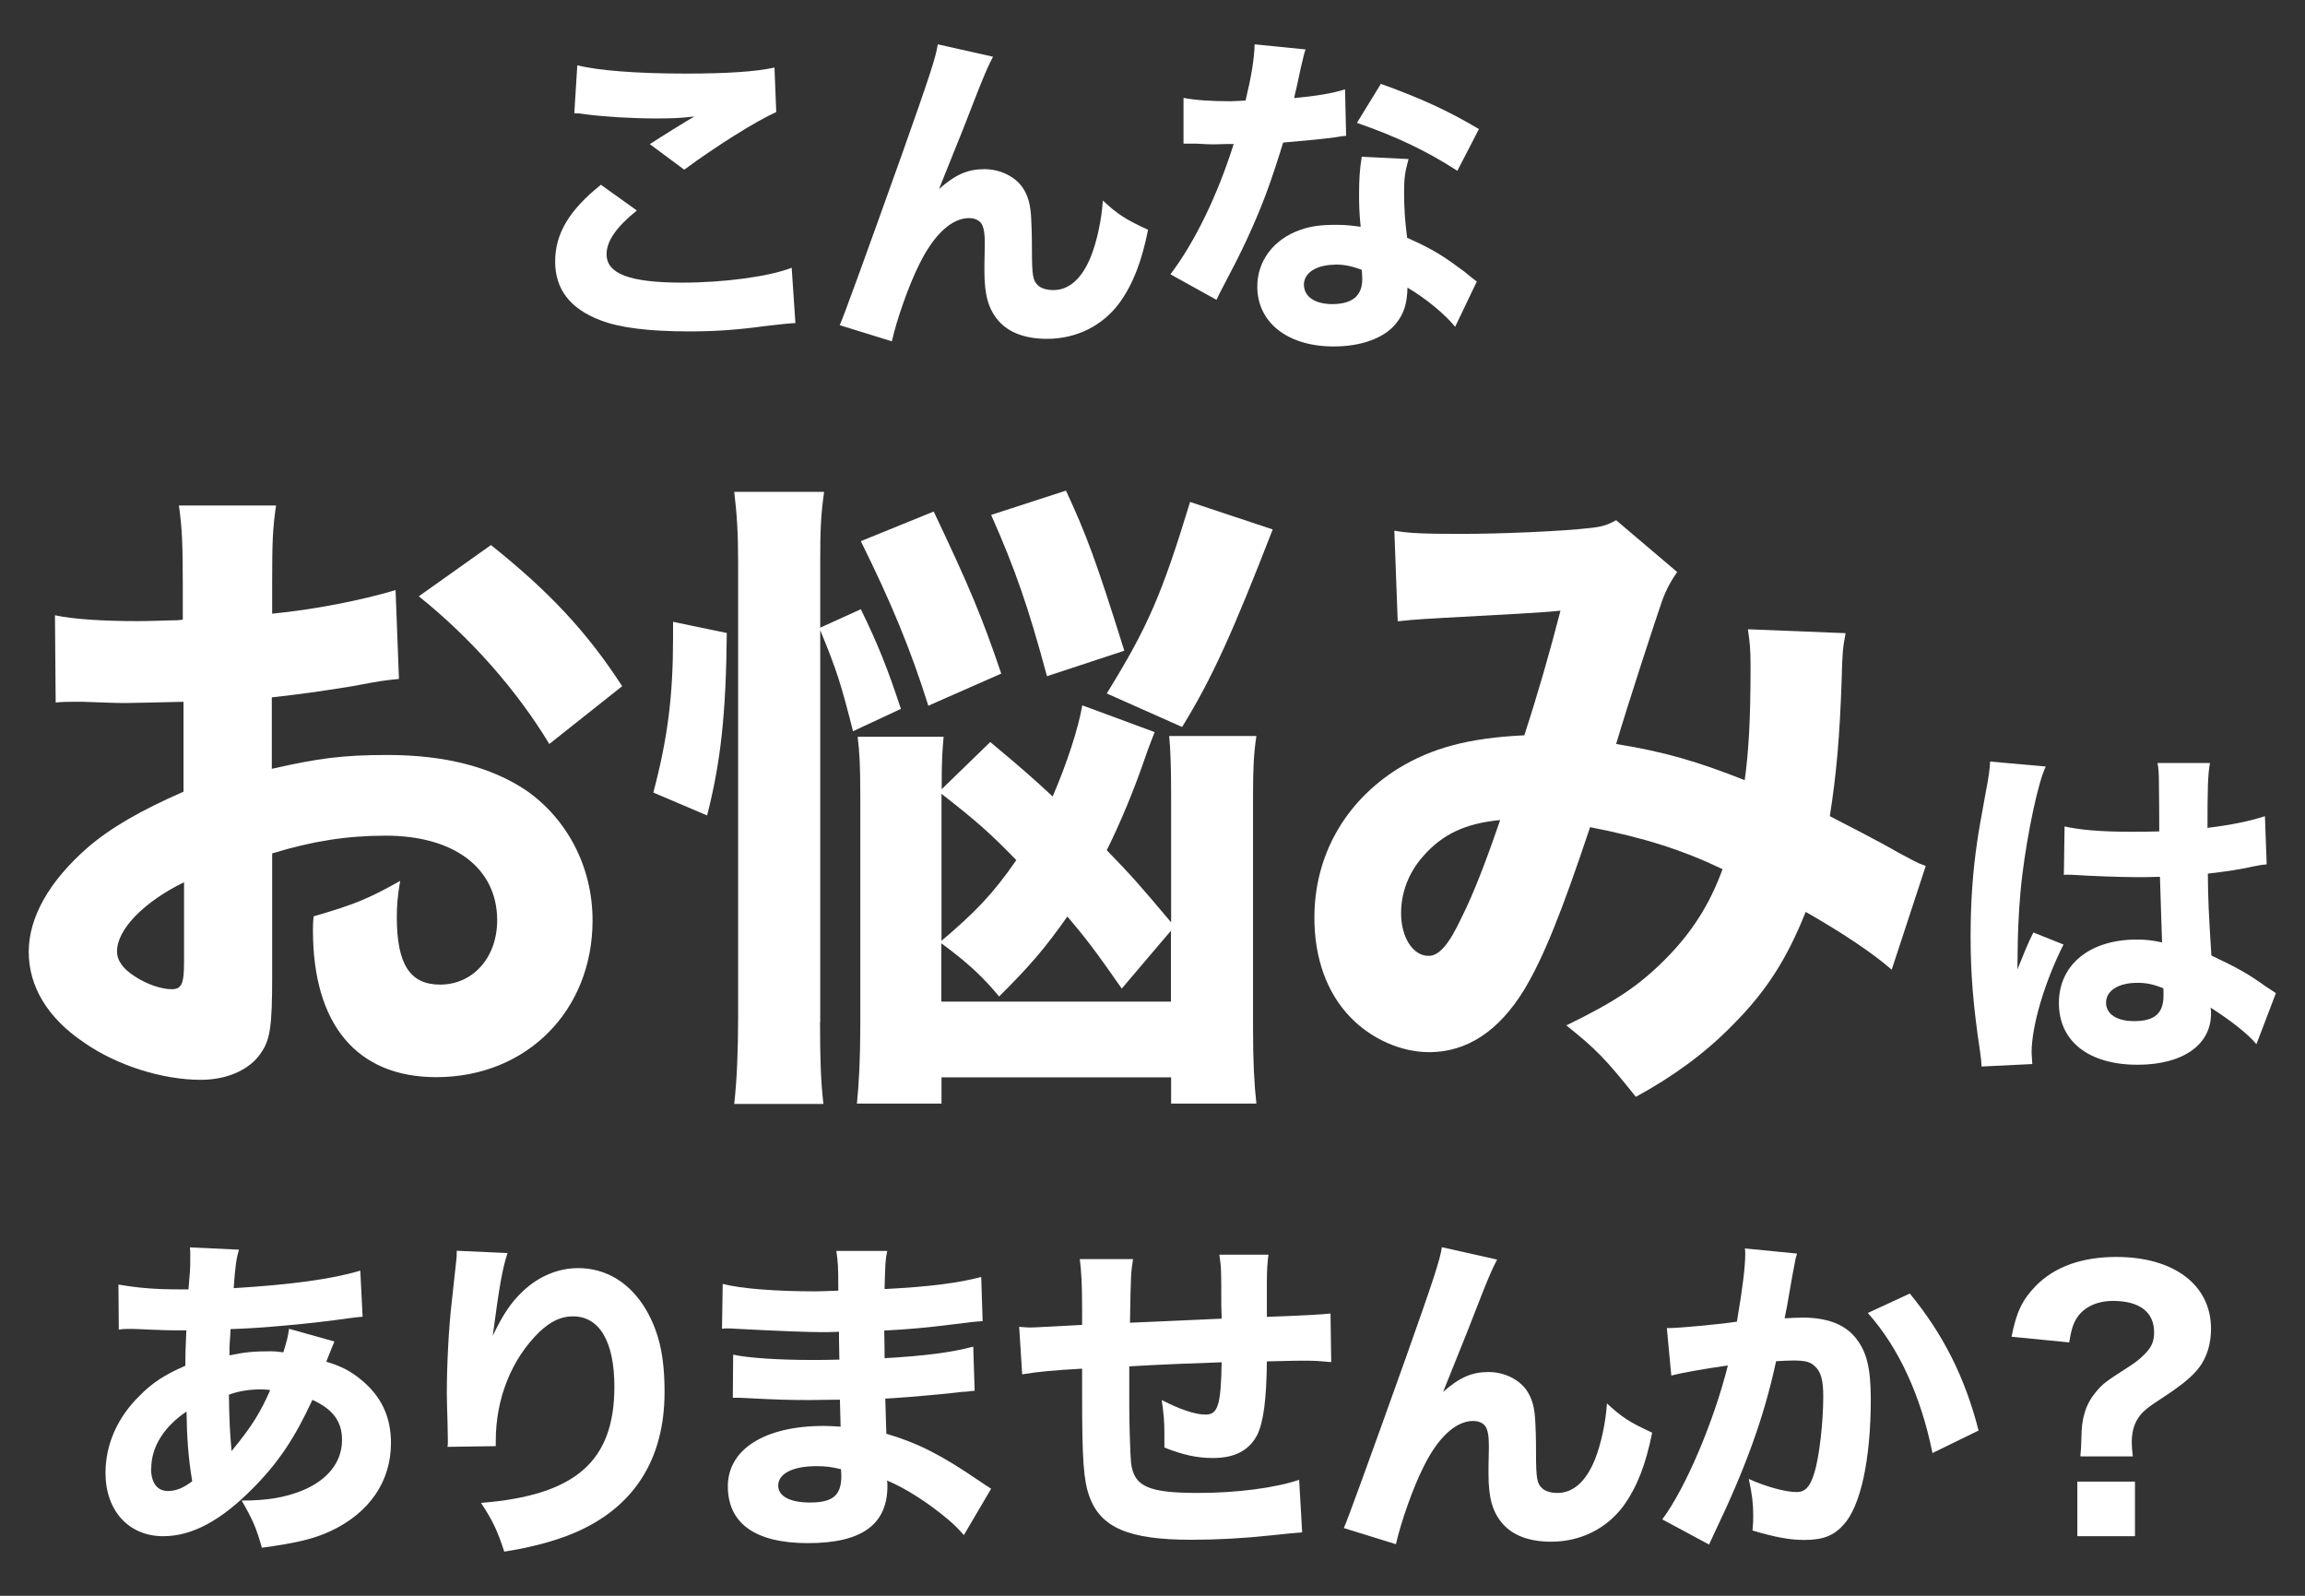 <?xml version="1.0" encoding="UTF-8"?>
<svg id="_レイヤー_1" data-name="レイヤー 1" xmlns="http://www.w3.org/2000/svg" width="130" height="90" viewBox="0 0 130 90">
  <rect x="0" y="0" width="130" height="90" fill="#333333" stroke="none"/>
  <defs>
    <style>
      .cls-1 {
        fill: #fff;
      }
    </style>
  </defs>
  <g>
    <path class="cls-1" d="M35.92,11.87c-1.16.93-1.71,1.73-1.71,2.47,0,1.1,1.31,1.6,4.27,1.6,2.34,0,4.9-.34,6.17-.84l.21,3.12q-.46.02-1.71.17c-1.69.23-2.91.3-4.29.3-2.28,0-3.93-.21-5-.63-1.71-.65-2.55-1.75-2.55-3.31s.78-2.89,2.58-4.33l2.01,1.44ZM32.56,3.68c1.16.3,3.36.47,6.14.47,2.3,0,3.95-.11,4.98-.34l.1,2.51c-1.14.51-3.36,1.9-5.19,3.25l-1.94-1.44c.67-.44,1.96-1.24,2.51-1.56-.89.1-1.31.11-2.17.11-1.29,0-2.85-.09-3.93-.23-.4-.06-.42-.06-.67-.06l.17-2.72Z"/>
    <path class="cls-1" d="M56,3.21c-.28.55-.3.59-.76,1.71q-.09.25-.93,2.38l-1.35,3.36c.93-.82,1.63-1.12,2.56-1.12.87,0,1.71.4,2.15,1.03.3.44.46.97.49,1.8.02.36.04.82.04,1.71,0,1.48.06,1.75.34,2.01.17.17.49.27.87.27.89,0,1.61-.65,2.11-1.88.34-.85.61-2.07.68-3.17.84.78,1.27,1.06,2.55,1.65-.36,1.8-.85,3.06-1.61,4.12-.95,1.29-2.43,2.03-4.08,2.03-1.22,0-2.15-.34-2.74-1.01-.57-.66-.8-1.44-.8-2.81,0-.11,0-.78.02-1.41v-.19c0-.49-.04-.74-.13-.97-.11-.27-.4-.42-.76-.42-.97,0-1.98.93-2.79,2.58-.59,1.16-1.29,3.15-1.56,4.37l-2.94-.91q.3-.65,3.5-9.61c1.54-4.35,1.92-5.49,2.03-6.23l3.12.7Z"/>
    <path class="cls-1" d="M73.64,2.77q-.08.19-.27,1.03c-.04.17-.13.59-.27,1.25q-.08.29-.11.48c1.23-.11,2.18-.27,2.87-.49l.06,2.62c-.21.02-.28.02-.59.08-.67.09-1.44.17-2.96.3-.74,2.39-1.2,3.63-2.07,5.51-.44.93-.61,1.27-1.33,2.64q-.25.47-.36.72l-2.6-1.44c1.37-1.8,2.66-4.46,3.57-7.35q-.57,0-1.03.02h-.23q-.21,0-.85-.04h-.72v-2.58c.68.13,1.52.19,2.66.19.11,0,.48-.02.84-.04.34-1.42.49-2.36.51-3.17l2.89.29ZM82.08,18.44c-.59-.72-1.65-1.6-2.7-2.22-.02.89-.19,1.46-.65,2.03-.66.82-1.96,1.29-3.51,1.29-2.6,0-4.31-1.35-4.31-3.38,0-1.44.91-2.66,2.41-3.19.57-.21,1.16-.29,2.03-.29.55,0,.87.04,1.39.11-.08-.76-.09-1.29-.09-1.84,0-.85.04-1.41.15-2.11l2.64.13c-.21.76-.25,1.1-.25,1.88,0,.85.04,1.52.17,2.56,1.2.53,1.94.95,2.87,1.65.25.17.42.3.74.57q.17.13.32.25l-1.22,2.55ZM75.29,14.93c-1.04,0-1.75.46-1.75,1.12s.59,1.1,1.6,1.1c1.14,0,1.69-.48,1.69-1.41,0-.17-.02-.53-.04-.53-.59-.21-.97-.29-1.5-.29ZM82.19,9.63c-1.73-1.12-3.46-1.94-5.66-2.7l1.35-2.2c2.28.82,3.8,1.52,5.53,2.55l-1.22,2.36Z"/>
  </g>
  <g>
    <path class="cls-1" d="M22.51,38.29c-.74.07-1.07.11-2.63.41-1.85.3-2.85.44-4.55.63v4.03c2.59-.59,4-.78,6.51-.78,3.26,0,5.85.67,7.84,2,2.33,1.63,3.74,4.33,3.74,7.33,0,5.11-3.74,8.84-8.81,8.84-4.48,0-6.96-2.96-6.96-8.29,0-.15,0-.44.04-.78,2.29-.67,3.03-.96,4.88-2-.15.85-.19,1.44-.19,2.04,0,2.66.74,3.81,2.44,3.81,1.85,0,3.22-1.52,3.22-3.63,0-2.92-2.4-4.77-6.29-4.77-2.15,0-4.11.3-6.4,1v6.96c0,2.77-.11,3.55-.63,4.29-.63.96-1.92,1.52-3.4,1.52-2.15,0-4.74-.81-6.59-2.11-2.04-1.37-3.11-3.15-3.11-5.11s1.18-4,3.29-5.85c1.33-1.15,3-2.11,5.44-3.18v-5.07c-1.85.04-2.85.07-3.33.07-.33,0-.41,0-2.33-.07h-.63c-.19,0-.52,0-.92.04l-.04-4.92c1,.22,2.7.33,4.66.33.33,0,.44,0,1.81-.04q.48,0,.74-.04v-1.85c0-2.41-.04-3.33-.22-4.59h5.48c-.19,1.29-.22,2.07-.22,4.29v1.81c2.29-.22,5-.74,6.96-1.33l.19,5ZM10.37,49.76c-2.26,1.11-3.77,2.66-3.77,3.89,0,.52.33,1,1.04,1.44.63.41,1.44.7,2.04.7.56,0,.7-.3.7-1.52v-4.51ZM30.98,41.96c-1.81-3-4.4-5.96-7.36-8.33l4.07-2.89c3.29,2.63,5.4,4.88,7.4,7.96l-4.11,3.26Z"/>
    <path class="cls-1" d="M36.85,44.69c.81-3.07,1.11-5.44,1.11-8.73v-.89l3.03.63c-.04,4.48-.33,7.25-1.11,10.29l-3.03-1.29ZM46.25,57.64c0,2.04.04,3.33.19,4.62h-5.03c.15-1.33.22-3,.22-4.88v-25.64c0-1.74-.07-2.74-.22-4h5.07c-.19,1.33-.22,2.15-.22,4v3.66l2.29-1.04c.96,1.96,1.52,3.37,2.26,5.62l-2.7,1.26c-.67-2.63-.89-3.37-1.85-5.7v22.09ZM65.12,41.29c-.19.52-.26.63-.59,1.59-.56,1.63-1.33,3.51-2.11,5.07,1.37,1.41,1.89,2,3.63,4.07v-7.25c0-1.59-.04-2.55-.11-3.26h4.92c-.15.96-.19,1.85-.19,3.37v13.14c0,1.89.07,3.18.19,4.22h-4.81v-1.48h-12.95v1.48h-4.77c.11-1.07.19-2.55.19-4.37v-12.95c0-1.74-.04-2.48-.15-3.37h4.85c-.07.85-.11,1.15-.11,2.96l2.74-2.66c1.78,1.48,2.44,2.07,3.52,3.07.81-1.89,1.44-3.81,1.67-5.14l4.11,1.52ZM52.36,39.81c-1-3.18-2.07-5.77-3.81-9.29l4.11-1.67c2.04,4.29,2.74,5.99,3.81,9.14l-4.11,1.81ZM53.1,53.06c1.92-1.63,2.89-2.63,4.22-4.55-1.48-1.52-2.22-2.18-4.22-3.74v8.29ZM63.27,55.76c-1.44-2.07-2-2.81-3.07-4.07-1.26,1.78-2.07,2.74-3.85,4.51-.89-1.07-1.7-1.85-3.26-3v3.29h12.95v-4l-2.77,3.26ZM59.05,38.14c-1.07-3.96-1.78-6-3.15-9.1l4.22-1.37c1.18,2.55,1.7,3.96,3.29,9.03l-4.37,1.44ZM62.42,39.11c2.33-3.77,3.11-5.59,4.7-10.8l4.66,1.55c-2.26,5.81-3.4,8.36-5.11,11.14l-4.25-1.89Z"/>
    <path class="cls-1" d="M78.65,29.93c.78.15,1.74.18,3.77.18,2.33,0,5.7-.15,7.25-.33.7-.07,1-.18,1.48-.44l3.44,2.92c-.33.48-.59.92-.85,1.63-.3.85-1.96,5.92-2.59,8.07,2.74.44,4.62,1,7.25,2.04.22-1.59.33-3.33.33-6.47,0-.89-.04-1.3-.15-2.04l5.51.22c-.15.78-.19,1.15-.22,2.59-.11,3.26-.3,5.4-.67,7.73.85.44,2.81,1.44,3.89,2.07.85.44,1,.56,1.52.74l-1.92,5.85c-1.04-.92-2.89-2.15-4.85-3.26-1.07,2.67-2.22,4.48-4.14,6.4-1.55,1.59-3.4,2.92-5.44,4.03-1.74-2.18-2.26-2.7-3.92-4.03,2.74-1.33,4.07-2.22,5.55-3.7,1.48-1.48,2.52-3.07,3.26-5.11-2.22-1.07-4.44-1.78-7.47-2.37-1.59,4.77-2.63,7.36-3.7,9.14-1.44,2.37-3.26,3.55-5.37,3.55-1.59,0-3.26-.74-4.44-1.96-1.33-1.37-2.04-3.33-2.04-5.62,0-3.48,1.7-6.51,4.7-8.4,1.92-1.18,4-1.74,7.14-1.89.74-2.26,1.44-4.7,2.04-7.03-.96.11-3.22.22-6.66.41-.59.04-1.44.07-2.52.19l-.19-5.11ZM80.24,48.32c-.81.92-1.22,2.04-1.22,3.18,0,1.37.67,2.41,1.55,2.41.59,0,1.15-.63,1.89-2.22.67-1.33,1.41-3.29,2.15-5.44-1.96.18-3.29.81-4.37,2.07Z"/>
    <path class="cls-1" d="M115.38,43.23c-.42.84-1.02,3.68-1.32,6.08-.16,1.3-.24,2.7-.26,3.86,0,.4-.02,1.18-.02,1.5.44-1.08.58-1.44.9-2.08l1.7.68c-1.06,2.1-1.8,4.58-1.8,6.1,0,.08.02.28.04.64l-2.86.14c-.02-.26-.02-.38-.08-.8-.4-2.66-.54-4.42-.54-6.56,0-1.88.12-3.66.38-5.38q.08-.6.48-2.76c.16-.82.22-1.26.24-1.7l3.14.28ZM116.44,46.61c.88.2,2.1.3,3.74.3.56,0,.92,0,1.6-.02q0-1.48-.02-2.82c0-.38-.02-.8-.08-1.04h2.96c-.12.66-.14,1.48-.14,3.66,1.32-.16,2.4-.38,3.24-.66l.1,2.72c-.24.02-.28.02-.78.12-.7.16-1.48.28-2.54.4.02,1.62.04,2.06.2,4.62,1.48.7,2.06,1.02,3.06,1.74.3.2.36.24.58.38l-1.1,2.88c-.46-.56-1.42-1.32-2.58-2.06.02.18.02.22.02.34,0,1.76-1.6,2.88-4.14,2.88-2.76,0-4.44-1.32-4.44-3.48s1.74-3.58,4.38-3.58c.54,0,.88.04,1.44.16-.02-.68-.06-1.58-.12-3.7-.58.02-.92.02-1.36.02-.72,0-2.5-.06-3.36-.12q-.32-.02-.58-.02s-.06,0-.12.02l.04-2.74ZM120.54,55.43c-1.06,0-1.76.44-1.76,1.12,0,.64.6,1.04,1.58,1.04,1.16,0,1.66-.44,1.66-1.44,0-.18,0-.42-.02-.42-.58-.22-.92-.3-1.46-.3Z"/>
  </g>
  <g>
    <path class="cls-1" d="M6.7,72.45c1.12.19,2.01.27,3.51.27h.42q.02-.29.08-.99c.02-.32.02-.36.02-.89,0-.29,0-.3-.02-.49l2.77.13c-.15.49-.21.89-.3,2.17,3.17-.19,5.57-.51,7.14-.99l.13,2.6c-.28.02-.38.04-.8.09-1.98.29-5.02.57-6.65.61q0,.25-.04.7c-.02.23-.02.42-.02.78.91-.19,1.39-.23,2.38-.23.19,0,.36.02.66.06.19-.61.27-.91.32-1.33l2.56.72q-.06.13-.25.61t-.21.53c.78.23,1.33.49,1.96,1.01,1.14.93,1.69,2.09,1.69,3.57,0,2.18-1.22,3.95-3.42,4.98-.95.44-2.01.68-3.86.93-.3-1.06-.49-1.54-1.14-2.66,1.44,0,2.41-.17,3.38-.55,1.46-.59,2.28-1.61,2.28-2.87,0-1.04-.51-1.73-1.67-2.26-1.01,2.18-1.94,3.57-3.4,5.03-1.79,1.8-3.4,2.66-5.02,2.66-1.94,0-3.25-1.44-3.25-3.57,0-1.6.67-3.12,1.9-4.33.74-.76,1.46-1.22,2.6-1.71,0-.53.02-1.2.06-2h-.53c-.36,0-.49,0-1.52-.04-.25-.02-.55-.02-.91-.04h-.34c-.11,0-.27,0-.51.04l-.02-2.54ZM8.52,82.82c0,.8.34,1.27.95,1.27.46,0,.87-.17,1.37-.55-.23-1.39-.3-2.51-.32-3.93-1.27.85-1.99,1.99-1.99,3.21ZM13.06,81.84c1.16-1.42,1.61-2.15,2.18-3.44q-.19-.04-.53-.04c-.63,0-1.25.09-1.8.3.02,1.44.06,2.18.15,3.17Z"/>
    <path class="cls-1" d="M28.63,70.65c-.28.85-.46,1.8-.84,4.69.57-1.2,1.03-1.88,1.69-2.51.91-.86,2.01-1.31,3.13-1.31,1.58,0,2.94.83,3.84,2.37.72,1.25,1.03,2.6,1.03,4.62,0,3.82-1.75,6.54-5.13,7.96-1.04.44-2.39.8-3.91,1.04-.4-1.23-.67-1.77-1.31-2.75,5.32-.42,7.52-2.34,7.52-6.55,0-2.55-.84-3.97-2.34-3.97-.68,0-1.27.29-1.9.89-1.56,1.52-2.45,3.74-2.45,6.14v.29l-2.72.04c.02-.13.02-.23.02-.3s0-.08-.02-1.08c-.02-.68-.04-1.25-.04-1.65,0-1.61.11-3.7.27-5.07.13-1.2.21-1.96.25-2.3.04-.34.04-.36.04-.66l2.87.13Z"/>
    <path class="cls-1" d="M54.34,86.55c-.38-.42-.47-.51-.89-.87-1.08-.91-2.34-1.73-3.42-2.18.02.13.02.25.02.3,0,2.18-1.44,3.23-4.48,3.23s-4.52-1.16-4.52-3.21,2.03-3.4,5.41-3.4c.32,0,.55.02.95.04l-.04-1.52c-.53,0-1.27.02-1.67.02-1.23,0-1.88-.02-3.61-.11-.27-.02-.44-.02-.76-.02l.02-2.43c.84.19,2.64.3,4.41.3.4,0,1.06,0,1.58-.02l-.02-1.1v-.47c-.49.02-.72.02-1.01.02-.72,0-2.34-.06-4.81-.19-.23-.02-.4-.02-.48-.02-.06,0-.17,0-.3.02l.04-2.53c1.04.27,3,.42,5.21.42.23,0,.82-.02,1.31-.04,0-1.42-.02-1.58-.11-2.24h2.87c-.11.53-.11.68-.15,2.15,2.56-.13,4.14-.34,5.45-.68l.08,2.49q-.46.02-1.58.17c-1.48.19-2.68.3-3.97.36.02.74.02,1.25.02,1.56,2.24-.13,3.76-.32,5-.65l.08,2.49q-.15,0-.4.04s-.15.02-.32.02q-.27.04-1.41.15c-.91.09-2.15.19-2.91.23.02,1.03.06,1.69.06,1.98,1.79.53,3.1,1.2,5.21,2.64.3.21.42.28.7.46l-1.54,2.62ZM46.04,82.69c-1.33,0-2.15.42-2.15,1.1,0,.59.66.95,1.79.95,1.29,0,1.77-.4,1.77-1.5,0-.15-.02-.38-.02-.38-.55-.13-.85-.17-1.39-.17Z"/>
    <path class="cls-1" d="M63.9,71.03c-.11.7-.13.87-.17,3.57q2.45-.11,5.17-.23c0-.36-.02-.63-.02-.7,0-2.11,0-2.15-.11-2.91h2.77c-.06.4-.09.99-.09,1.46v2.05q2.96-.11,3.59-.19l.04,2.74c-.67-.06-.87-.08-1.54-.08-.34,0-.46,0-2.09.04-.02,2.13-.19,3.44-.55,4.16-.46.87-1.27,1.29-2.49,1.29-.89,0-1.67-.17-2.74-.59v-.84c0-.65-.04-1.08-.15-1.84,1.03.53,1.88.82,2.47.82.7,0,.87-.53.91-2.95-1.79.06-3.51.13-5.21.23v2.26c0,1.1.06,2.75.1,3.19.17,1.33.97,1.69,3.8,1.69,2.18,0,4.35-.29,5.68-.74l.17,2.96q-.72.06-1.73.17c-1.58.17-3.08.25-4.52.25-3.53,0-5.13-.68-5.76-2.47-.32-.91-.4-2.07-.4-5.6v-1.58c-1.61.09-2.47.17-3.38.32l-.17-2.68c.28.02.47.04.61.04.25,0,1.22-.06,2.94-.15v-.8c0-1.5-.04-2.17-.13-2.91h3Z"/>
    <path class="cls-1" d="M84.43,71.05c-.28.55-.3.59-.76,1.71q-.09.25-.93,2.38l-1.35,3.36c.93-.82,1.63-1.12,2.56-1.12.87,0,1.71.4,2.15,1.03.3.44.46.97.49,1.8.02.36.04.82.04,1.71,0,1.48.06,1.75.34,2.01.17.17.49.27.87.27.89,0,1.61-.65,2.11-1.88.34-.85.61-2.07.68-3.17.84.78,1.27,1.06,2.55,1.65-.36,1.8-.85,3.06-1.61,4.12-.95,1.29-2.43,2.03-4.08,2.03-1.22,0-2.15-.34-2.74-1.01-.57-.66-.8-1.44-.8-2.81,0-.11,0-.78.02-1.41v-.19c0-.49-.04-.74-.13-.97-.11-.27-.4-.42-.76-.42-.97,0-1.98.93-2.79,2.58-.59,1.16-1.29,3.15-1.56,4.37l-2.94-.91q.3-.65,3.5-9.61c1.54-4.35,1.92-5.49,2.03-6.23l3.12.7Z"/>
    <path class="cls-1" d="M94.03,74.9h.11c.57,0,2.85-.21,3.82-.36.34-2,.47-3.12.47-3.84,0-.08,0-.17-.02-.29l2.94.29c-.06.19-.1.34-.13.55-.02.06-.17.89-.44,2.45q-.08.4-.13.65c.46-.02.72-.04,1.01-.04,1.35,0,2.34.36,2.96,1.1.65.78.89,1.71.89,3.5,0,3.4-.57,6.04-1.54,7.09-.57.63-1.18.85-2.22.85-.82,0-1.61-.15-2.91-.53.04-.42.04-.59.04-.86,0-.67-.06-1.16-.25-2.05.97.44,2.07.74,2.7.74.48,0,.76-.3.99-1.06.29-.91.51-2.89.51-4.33,0-.91-.13-1.41-.48-1.71-.25-.25-.55-.32-1.23-.32-.32,0-.53.02-.95.04-.67,3.12-1.71,6-3.48,9.69-.17.36-.19.4-.3.65l-2.64-1.42c1.29-1.71,2.91-5.51,3.7-8.68-1.35.19-2.64.42-3.19.57l-.25-2.66ZM107.71,72.95c1.88,2.3,3.1,4.69,3.88,7.73l-2.6,1.27c-.65-3.21-1.9-5.95-3.65-7.9l2.38-1.1Z"/>
    <path class="cls-1" d="M117.33,82.12c.04-.4.04-.44.06-1.04,0-1.1.25-1.9.82-2.58.4-.47.53-.57,1.84-1.41.44-.27.84-.61,1.08-.91.25-.29.36-.61.36-1.04,0-1.14-.82-1.77-2.32-1.77-.89,0-1.63.34-2.03.95-.23.36-.32.68-.44,1.39l-3.25-.32c.27-1.39.61-2.09,1.37-2.87,1.06-1.08,2.6-1.63,4.54-1.63,3.25,0,5.34,1.58,5.34,4.05,0,.85-.23,1.61-.68,2.2-.38.49-.93.95-1.99,1.65-.95.61-1.23.85-1.46,1.22-.23.36-.34.8-.34,1.35,0,.21.02.44.06.78h-2.94ZM120.41,83.56v3.08h-3.25v-3.08h3.25Z"/>
  </g>
</svg>
